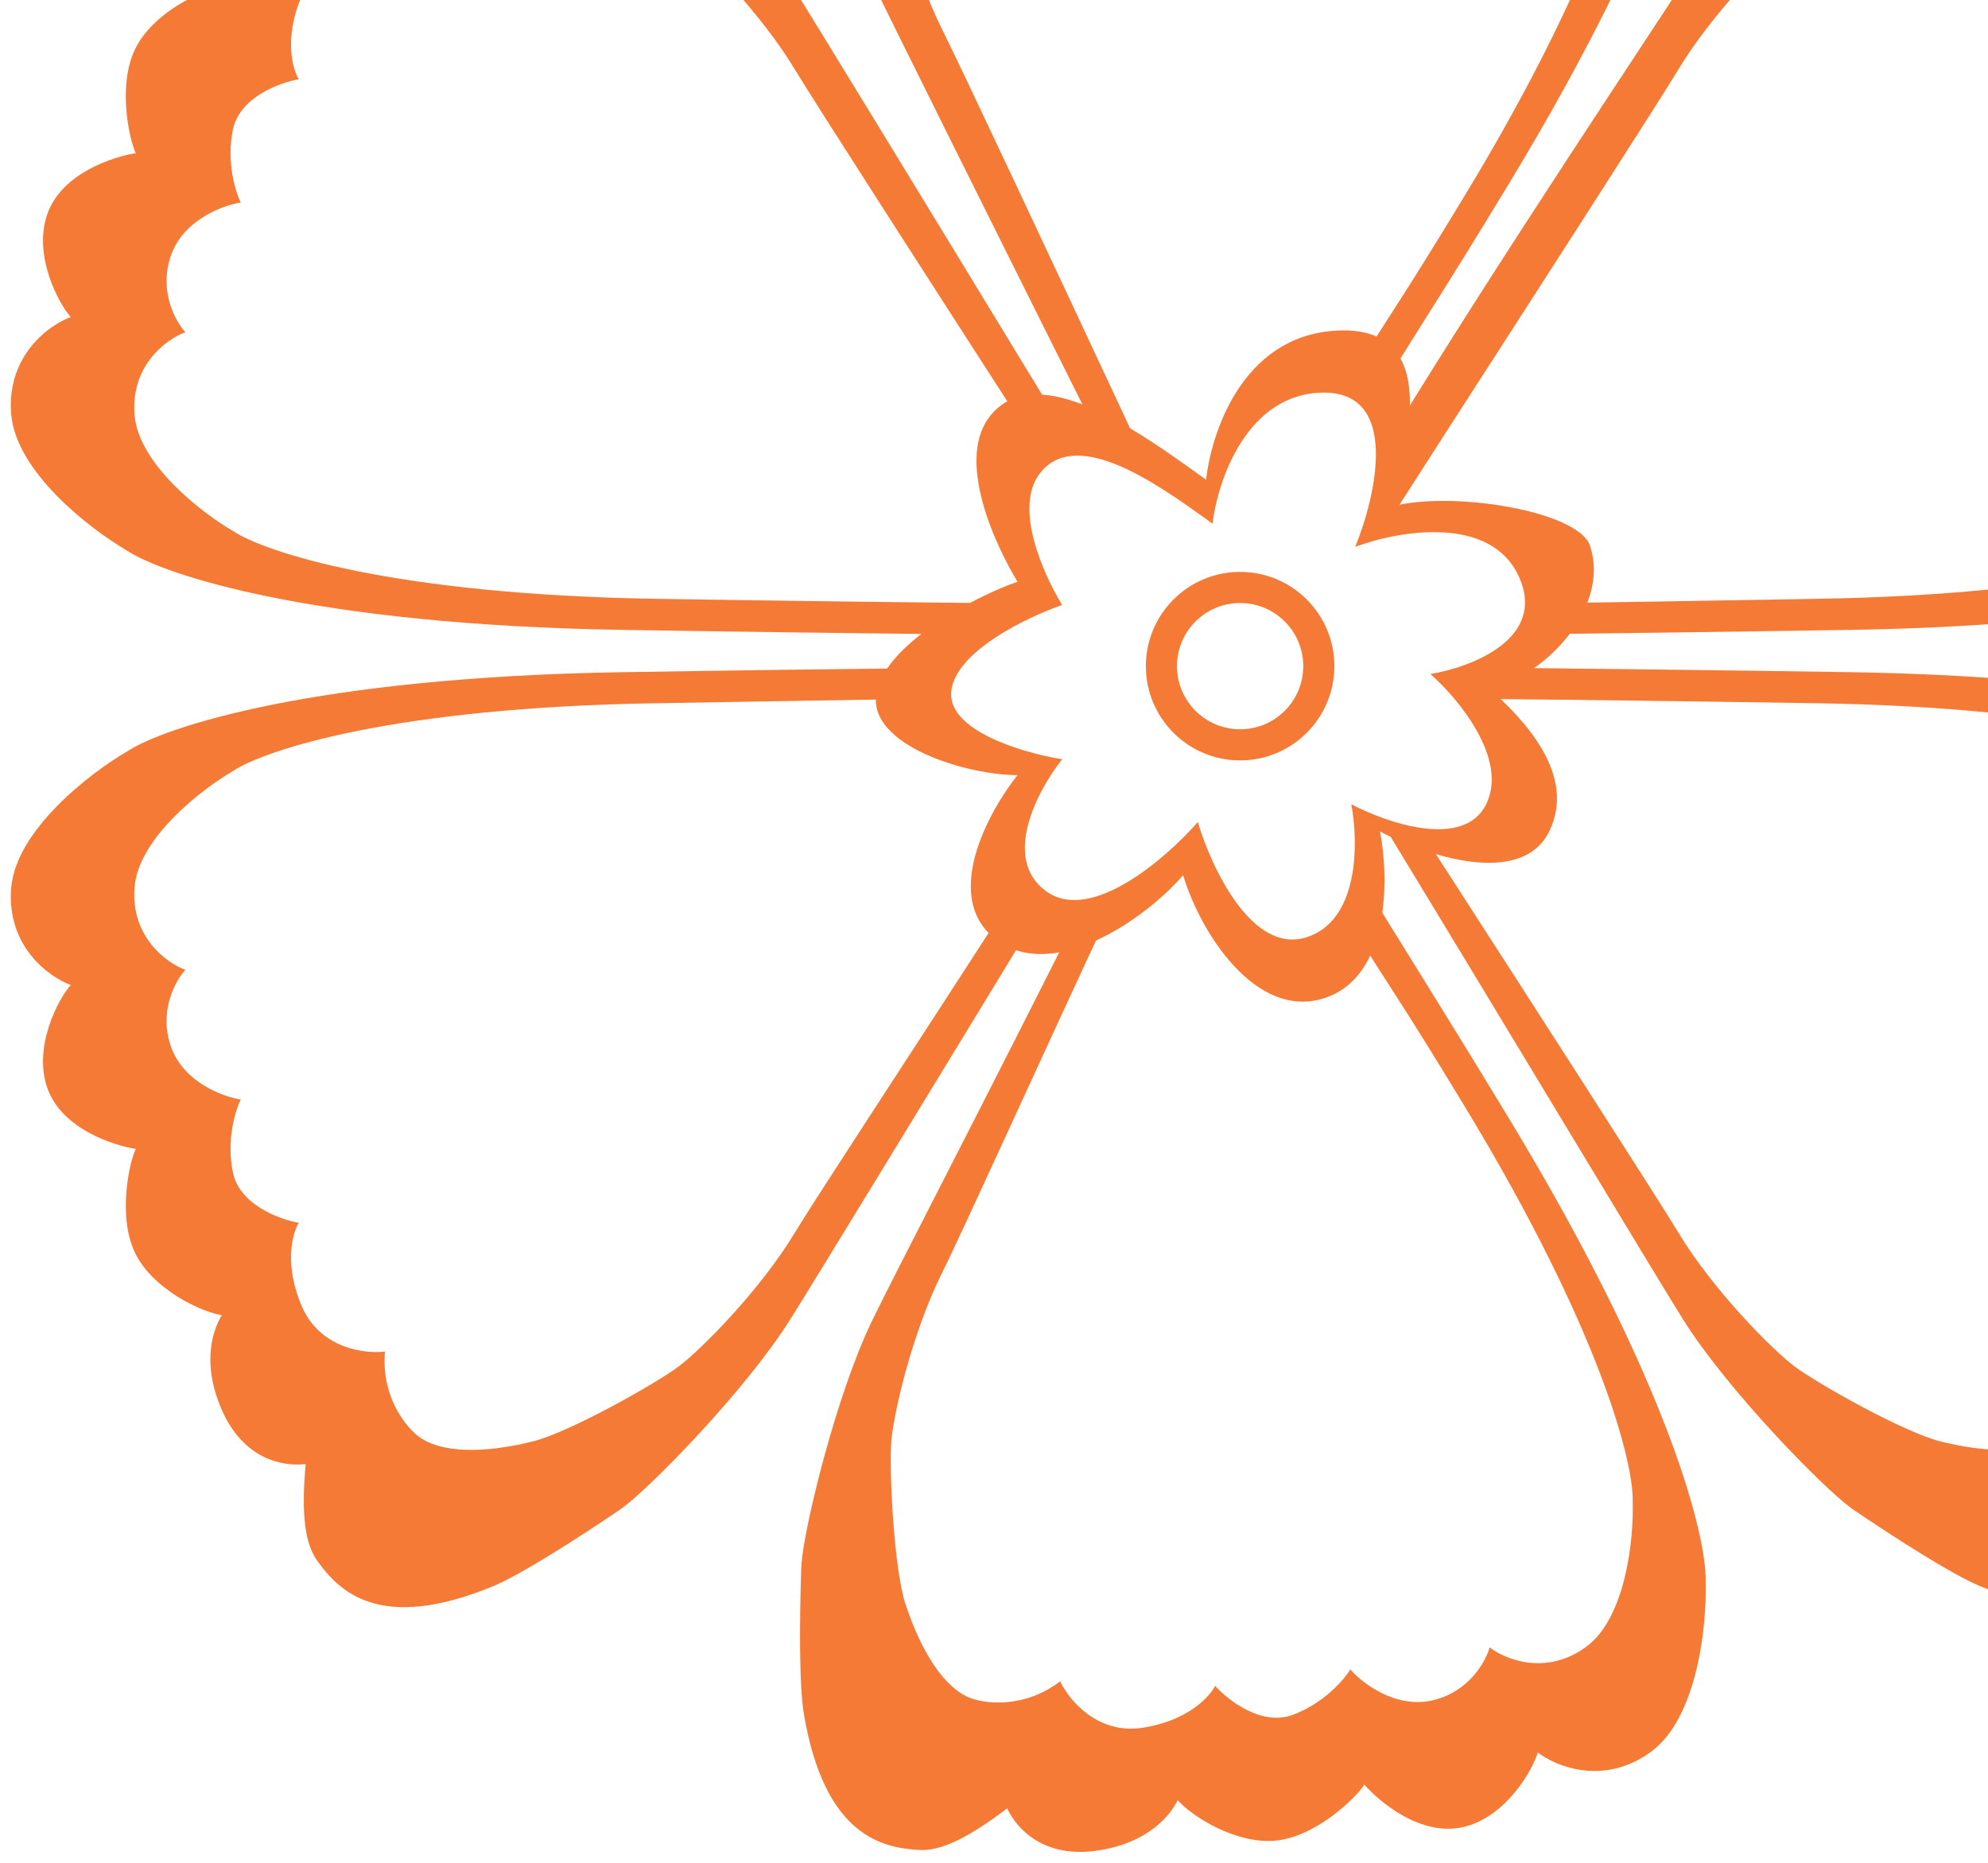 <svg width="127" height="119" viewBox="0 0 127 119" fill="none" xmlns="http://www.w3.org/2000/svg">
<path d="M50.44 -1.175C47.615 -5.648 41.577 -11.824 39.743 -13.162C39.689 -13.201 39.63 -13.244 39.566 -13.289C36.861 -15.122 33.261 -17.422 31.532 -18.139C24.192 -21.184 21.604 -18.406 20.258 -16.515C19.482 -15.424 19.236 -13.553 19.528 -10.347C18.024 -10.533 15.539 -10.018 14.171 -6.891C12.802 -3.764 13.682 -1.641 14.171 -0.843C12.737 -0.598 9.802 0.84 8.676 3.046C7.469 5.409 8.269 8.971 8.676 9.785C7.324 9.997 3.962 11.015 3.024 13.674C2.086 16.332 3.773 19.442 4.522 20.257C3.138 20.762 0.437 22.7 0.711 26.414C0.984 30.128 5.744 33.793 8.089 35.161C10.435 36.724 20.062 39.929 39.804 40.243C47.962 40.373 54.897 40.462 60.497 40.523L63.561 38.536L62.627 38.527C57.411 38.477 50.445 38.393 41.909 38.257C25.084 37.99 16.88 35.258 14.881 33.926C12.882 32.76 8.826 29.637 8.593 26.472C8.36 23.307 10.661 21.655 11.841 21.224C11.203 20.53 10.125 18.576 10.925 16.31C11.725 14.045 14.229 13.118 15.381 12.937C15.034 12.243 14.448 10.338 14.881 8.273C15.314 6.207 17.866 5.274 19.087 5.066C18.671 4.386 18.13 2.359 19.296 -0.306C20.462 -2.971 23.315 -3.32 24.596 -3.162C24.348 -5.893 25.782 -7.821 26.673 -8.534C28.088 -9.666 30.907 -9.69 34.064 -8.897C36.382 -8.314 41.954 -5.182 43.394 -4.085C44.834 -2.988 48.558 0.761 50.775 4.431C52.117 6.653 59.878 18.709 65.792 27.875C66.268 28.614 66.108 28.251 66.556 28.945V25.189C59.957 14.347 52.034 1.35 50.44 -1.175Z" fill="#F47A35"/>
<path d="M50.44 84.362C47.615 88.835 41.577 95.011 39.743 96.349C39.689 96.388 39.63 96.43 39.566 96.476C36.861 98.309 33.261 100.609 31.532 101.326C24.192 104.371 21.604 101.593 20.258 99.702C19.482 98.611 19.236 96.74 19.528 93.534C18.024 93.72 15.539 93.205 14.171 90.078C12.802 86.95 13.682 84.828 14.171 84.029C12.737 83.785 9.802 82.347 8.676 80.141C7.469 77.778 8.269 74.216 8.676 73.402C7.324 73.19 3.962 72.172 3.024 69.513C2.086 66.855 3.773 63.745 4.522 62.93C3.138 62.425 0.437 60.487 0.711 56.773C0.984 53.059 5.744 49.394 8.089 48.026C10.435 46.462 20.062 43.257 39.804 42.944C47.962 42.814 54.897 42.724 60.497 42.664L60.024 44.651L59.128 44.66C53.912 44.71 50.445 44.794 41.909 44.929C25.084 45.197 16.88 47.928 14.881 49.261C12.882 50.427 8.826 53.55 8.593 56.715C8.36 59.88 10.661 61.532 11.841 61.962C11.203 62.656 10.125 64.611 10.925 66.876C11.725 69.142 14.229 70.069 15.381 70.25C15.034 70.944 14.448 72.848 14.881 74.914C15.314 76.98 17.866 77.912 19.087 78.121C18.671 78.801 18.13 80.828 19.296 83.493C20.462 86.158 23.315 86.507 24.596 86.348C24.348 89.08 25.782 91.008 26.673 91.721C28.088 92.853 30.907 92.876 34.064 92.083C36.382 91.501 41.954 88.369 43.394 87.272C44.834 86.175 48.558 82.426 50.775 78.756C52.117 76.534 58.682 66.549 64.596 57.383C65.073 56.643 64.761 57.268 65.21 56.574L66.556 57.998C59.957 68.84 52.034 81.837 50.44 84.362Z" fill="#F47A35"/>
<path d="M107.56 -1.175C110.385 -5.648 116.422 -11.824 118.257 -13.162C118.311 -13.201 118.37 -13.244 118.433 -13.289C121.139 -15.122 124.739 -17.422 126.468 -18.139C133.808 -21.184 136.395 -18.406 137.742 -16.515C138.518 -15.424 138.763 -13.553 138.472 -10.347C139.975 -10.533 142.461 -10.018 143.829 -6.891C145.197 -3.764 144.318 -1.641 143.829 -0.843C145.263 -0.598 148.198 0.84 149.324 3.046C150.53 5.409 149.731 8.971 149.324 9.785C150.676 9.997 154.037 11.015 154.975 13.674C155.914 16.332 154.227 19.442 153.477 20.257C154.862 20.762 157.563 22.7 157.289 26.414C157.015 30.128 152.256 33.793 149.91 35.161C147.565 36.724 137.938 39.929 118.196 40.243C110.038 40.373 103.192 40.462 97.593 40.523L98.047 38.536L98.98 38.527C104.197 38.477 107.554 38.393 116.091 38.257C132.915 37.99 141.12 35.258 143.119 33.926C145.117 32.76 149.174 29.637 149.407 26.472C149.64 23.307 147.339 21.655 146.159 21.224C146.797 20.53 147.874 18.576 147.075 16.31C146.275 14.045 143.771 13.118 142.619 12.937C142.966 12.243 143.552 10.338 143.119 8.273C142.685 6.207 140.134 5.274 138.912 5.066C139.329 4.386 139.87 2.359 138.704 -0.306C137.538 -2.971 134.684 -3.32 133.403 -3.162C133.652 -5.893 132.218 -7.821 131.327 -8.534C129.911 -9.666 127.093 -9.69 123.936 -8.897C121.618 -8.314 116.045 -5.182 114.606 -4.085C113.166 -2.988 109.442 0.761 107.225 4.431C105.882 6.653 98.122 18.709 92.208 27.875C91.731 28.614 88.634 33.448 88.186 34.143L89.033 27.599C95.632 16.758 105.966 1.35 107.56 -1.175Z" fill="#F47A35"/>
<path d="M107.56 84.362C110.385 88.835 116.422 95.011 118.257 96.349C118.311 96.388 118.37 96.43 118.433 96.476C121.139 98.309 124.739 100.609 126.468 101.326C133.808 104.371 136.395 101.593 137.742 99.702C138.518 98.611 138.763 96.74 138.472 93.534C139.975 93.72 142.461 93.205 143.829 90.078C145.197 86.95 144.318 84.828 143.829 84.029C145.263 83.785 148.198 82.347 149.324 80.141C150.53 77.778 149.731 74.216 149.324 73.402C150.676 73.19 154.037 72.172 154.975 69.513C155.914 66.855 154.227 63.745 153.477 62.93C154.862 62.425 157.563 60.487 157.289 56.773C157.015 53.059 152.256 49.394 149.91 48.026C147.565 46.462 137.938 43.257 118.196 42.944C110.038 42.814 101.567 42.724 95.967 42.664L94.439 44.651L95.372 44.66C100.589 44.71 107.554 44.794 116.091 44.929C132.915 45.197 141.12 47.928 143.119 49.261C145.117 50.427 149.174 53.55 149.407 56.715C149.64 59.88 147.339 61.532 146.159 61.962C146.797 62.656 147.874 64.611 147.075 66.876C146.275 69.142 143.771 70.069 142.619 70.25C142.966 70.944 143.552 72.848 143.119 74.914C142.685 76.98 140.134 77.912 138.912 78.121C139.329 78.801 139.87 80.828 138.704 83.493C137.538 86.158 134.684 86.507 133.403 86.348C133.652 89.08 132.218 91.008 131.327 91.721C129.911 92.853 127.093 92.876 123.936 92.083C121.618 91.501 116.045 88.369 114.606 87.272C113.166 86.175 109.442 82.426 107.225 78.756C105.882 76.534 98.122 64.478 92.208 55.312C91.731 54.573 91.266 53.852 90.818 53.158L88.535 52.961C95.134 63.803 105.966 81.837 107.56 84.362Z" fill="#F47A35"/>
<path d="M55.665 -1.289C53.379 -6.06 51.36 -14.458 51.203 -16.723C51.199 -16.79 51.194 -16.862 51.19 -16.94C51.076 -20.206 51.043 -24.478 51.356 -26.324C52.681 -34.159 56.41 -34.872 58.727 -35.007C60.064 -35.084 61.779 -34.297 64.339 -32.345C64.981 -33.717 66.739 -35.548 70.115 -35.043C73.491 -34.538 74.821 -32.665 75.237 -31.826C76.206 -32.91 78.985 -34.631 81.452 -34.411C84.095 -34.176 86.686 -31.605 87.159 -30.827C88.058 -31.859 90.707 -34.164 93.458 -33.545C96.208 -32.925 97.945 -29.842 98.236 -28.775C99.4 -29.679 102.478 -30.935 105.477 -28.728C108.477 -26.521 109.049 -20.541 108.96 -17.827C109.036 -15.009 106.63 -5.152 96.396 11.733C92.167 18.71 91.089 20.24 88.162 25.014L86.053 24.468L86.12 24.404C88.852 19.96 89.169 19.76 93.595 12.459C102.317 -1.931 104.367 -10.331 104.302 -12.732C104.378 -15.045 103.89 -20.141 101.334 -22.022C98.778 -23.903 96.155 -22.832 95.163 -22.062C94.915 -22.972 93.832 -24.924 91.489 -25.452C89.145 -25.98 87.028 -24.352 86.262 -23.472C85.859 -24.135 84.558 -25.645 82.578 -26.376C80.599 -27.108 78.451 -25.444 77.626 -24.52C77.271 -25.234 75.843 -26.771 72.965 -27.201C70.088 -27.631 68.275 -25.4 67.728 -24.231C65.546 -25.894 63.151 -25.705 62.074 -25.33C60.362 -24.733 58.843 -22.359 57.836 -19.264C57.096 -16.991 56.784 -10.606 56.948 -8.804C57.111 -7.001 58.305 -1.853 60.234 1.976C61.401 4.295 67.483 17.279 72.1 27.162C72.472 27.959 71.977 27.533 72.327 28.282L69.419 26.381C63.748 15.026 56.956 1.404 55.665 -1.289Z" fill="#F47A35"/>
<path d="M55.665 84.476C53.379 89.247 51.36 97.645 51.203 99.91C51.199 99.977 51.194 100.049 51.19 100.127C51.076 103.393 51.043 107.665 51.356 109.511C52.681 117.346 56.41 118.059 58.727 118.193C60.064 118.271 61.779 117.483 64.339 115.532C64.981 116.904 66.739 118.735 70.115 118.23C73.491 117.725 74.821 115.851 75.237 115.013C76.206 116.097 78.985 117.817 81.452 117.598C84.095 117.363 86.686 114.792 87.159 114.014C88.058 115.046 90.707 117.351 93.458 116.732C96.208 116.112 97.945 113.029 98.236 111.962C99.4 112.865 102.478 114.121 105.477 111.914C108.477 109.707 109.049 103.728 108.96 101.014C109.036 98.196 106.63 88.339 96.396 71.454C92.167 64.477 90.215 61.432 87.287 56.658L85.945 58.533L86.128 58.797C88.86 63.241 89.169 63.426 93.595 70.728C102.317 85.117 104.367 93.518 104.302 95.919C104.378 98.232 103.89 103.328 101.334 105.209C98.778 107.09 96.155 106.019 95.163 105.249C94.915 106.159 93.832 108.111 91.489 108.639C89.145 109.166 87.028 107.539 86.262 106.659C85.859 107.322 84.558 108.831 82.578 109.563C80.599 110.295 78.451 108.63 77.626 107.707C77.271 108.421 75.843 109.957 72.965 110.388C70.088 110.818 68.275 108.587 67.728 107.418C65.546 109.081 63.151 108.892 62.074 108.516C60.362 107.92 58.843 105.546 57.836 102.45C57.096 100.177 56.784 93.793 56.948 91.99C57.111 90.188 58.305 85.04 60.234 81.211C61.401 78.892 66.489 67.63 71.106 57.747C71.478 56.95 71.248 57.057 71.248 57.057L69.109 57.964C63.437 69.319 56.956 81.783 55.665 84.476Z" fill="#F47A35"/>
<path fill-rule="evenodd" clip-rule="evenodd" d="M77.047 30.646C77.461 27.169 79.682 21.16 85.792 21.11C91.901 21.061 90.169 28.369 88.472 32.509C91.886 31.226 100.78 32.509 101.572 34.868C102.932 38.917 98.415 43.428 95.104 43.967C97.339 45.933 100.753 49.496 98.965 53.122C97.177 56.748 91.017 54.633 88.161 53.122C88.741 56.144 88.819 62.51 84.498 63.802C80.176 65.093 76.66 59.539 75.584 55.918C73.018 58.856 67.274 62.709 63.698 60.076C60.121 57.444 63.077 51.943 65.002 49.521C61.741 49.521 55.617 47.644 55.965 44.465C56.312 41.286 62.187 38.138 65.002 37.165C63.615 34.889 60.958 29.284 63.325 26.486C66.311 22.956 72.686 27.523 76.517 30.267L76.519 30.269C76.701 30.399 76.877 30.525 77.047 30.646ZM77.46 33.453C77.791 30.68 79.669 25.123 84.543 25.084C89.416 25.044 87.927 31.637 86.573 34.939C89.297 33.915 95.2 32.859 97.022 36.821C98.845 40.783 94.018 42.632 91.377 43.061C93.16 44.629 96.369 48.489 94.942 51.381C93.516 54.273 88.603 52.586 86.325 51.381C86.787 53.791 86.85 58.869 83.403 59.899C79.957 60.929 77.378 55.409 76.519 52.52C74.472 54.864 69.665 59.027 66.813 56.928C63.96 54.828 66.317 50.44 67.853 48.508C65.376 48.112 60.493 46.686 60.771 44.15C61.048 41.615 65.608 39.429 67.853 38.653C66.747 36.837 64.628 32.367 66.516 30.135C68.897 27.32 73.982 30.962 77.038 33.151L77.043 33.155C77.187 33.258 77.326 33.358 77.46 33.453ZM79.223 48.58C82.548 48.58 85.244 45.884 85.244 42.559C85.244 39.234 82.548 36.538 79.223 36.538C75.898 36.538 73.202 39.234 73.202 42.559C73.202 45.884 75.898 48.58 79.223 48.58ZM79.223 46.593C81.451 46.593 83.257 44.787 83.257 42.559C83.257 40.331 81.451 38.526 79.223 38.526C76.996 38.526 75.19 40.331 75.19 42.559C75.19 44.787 76.996 46.593 79.223 46.593Z" fill="#F47A35"/>
</svg>
